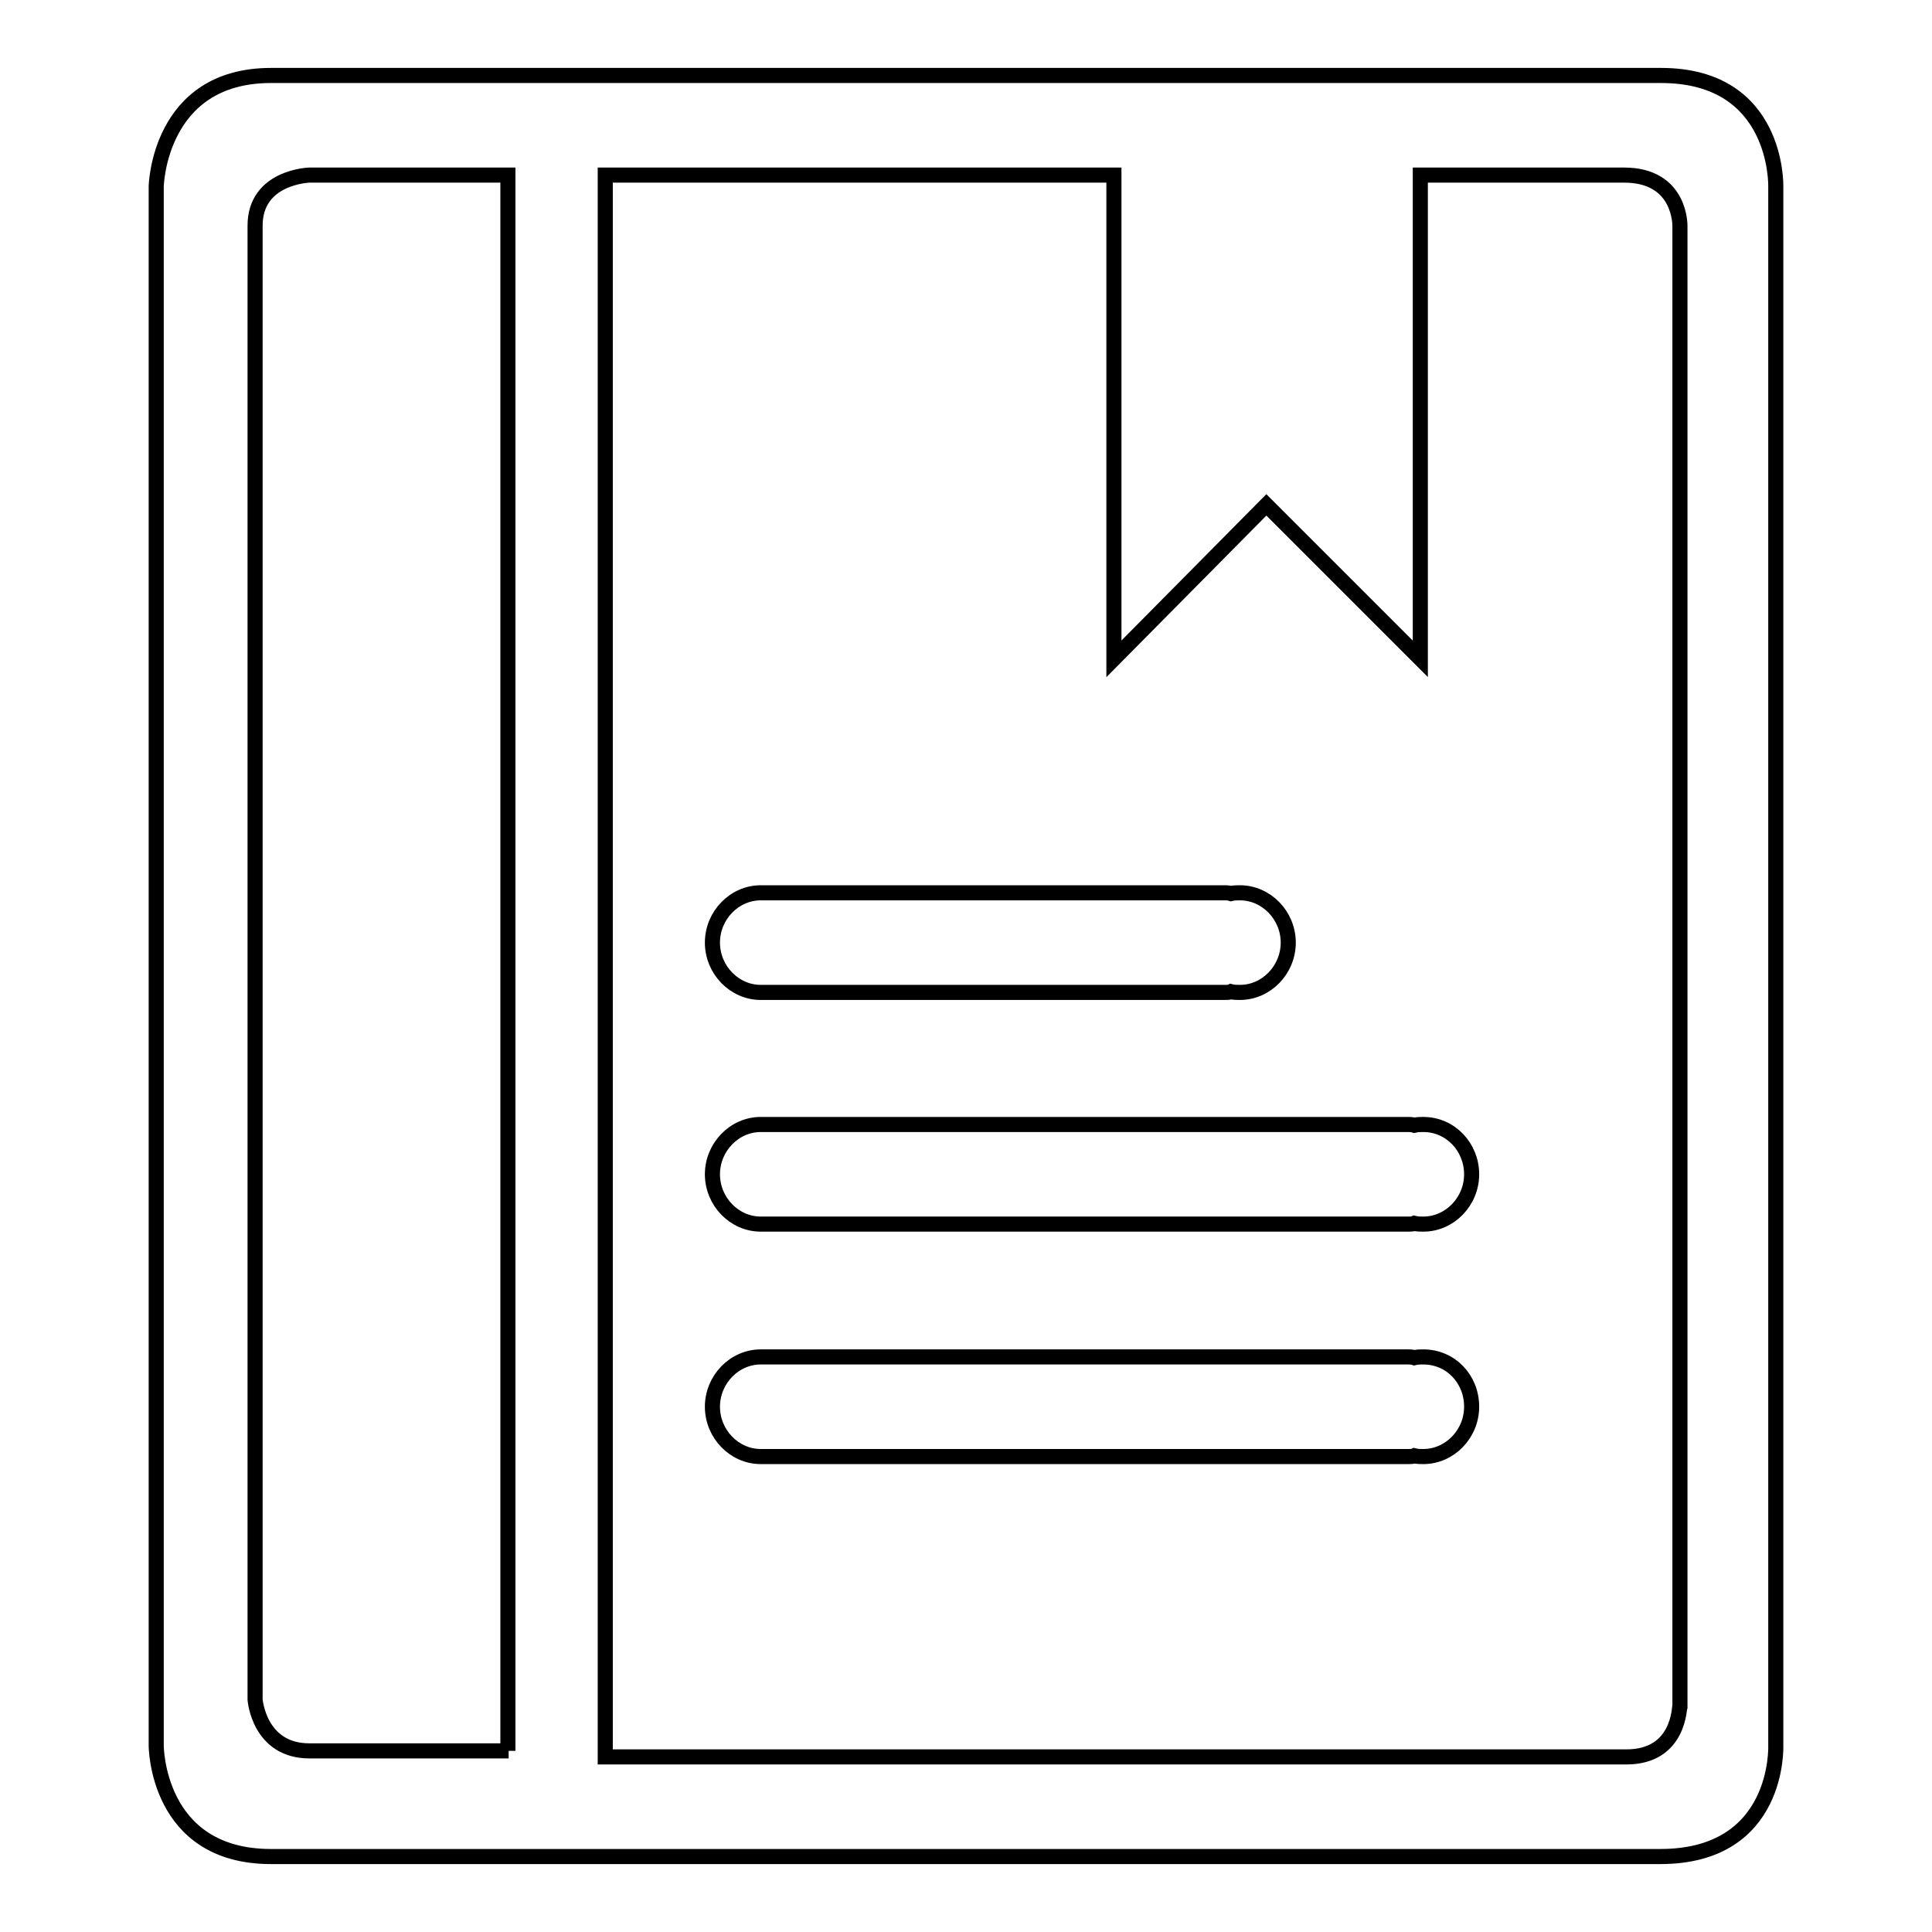 <?xml version="1.0" encoding="utf-8"?>
<!-- Svg Vector Icons : http://www.onlinewebfonts.com/icon -->
<!DOCTYPE svg PUBLIC "-//W3C//DTD SVG 1.1//EN" "http://www.w3.org/Graphics/SVG/1.1/DTD/svg11.dtd">
<svg version="1.1" xmlns="http://www.w3.org/2000/svg" xmlns:xlink="http://www.w3.org/1999/xlink" x="0px" y="0px" viewBox="0 0 256 256" enable-background="new 0 0 256 256" xml:space="preserve">
<g><g><path stroke-width="2" fill-opacity="0" stroke="#000000"  d="M164.3,118.3c-0.4,0-0.8,0-1.2,0.1c-0.3-0.1-0.6-0.1-0.8-0.1h-60.3c-0.2,0-0.4,0-0.5,0c-0.2,0-0.5,0-0.7,0c-3.5,0-6.4,3-6.4,6.6c0,3.6,2.9,6.6,6.4,6.6c0.2,0,0.5,0,0.7,0c0.2,0,0.3,0,0.5,0h60.3c0.3,0,0.6,0,0.8-0.1c0.4,0.1,0.8,0.1,1.2,0.1c3.5,0,6.4-3,6.4-6.6C170.7,121.3,167.8,118.3,164.3,118.3z"/><path stroke-width="2" fill-opacity="0" stroke="#000000"  d="M188.6,149c-0.4,0-0.8,0-1.2,0.1c-0.3-0.1-0.6-0.1-0.8-0.1h-84.6c-0.2,0-0.4,0-0.5,0c-0.2,0-0.5,0-0.7,0c-3.5,0-6.4,3-6.4,6.6s2.9,6.6,6.4,6.6c0.2,0,0.5,0,0.7,0c0.2,0,0.3,0,0.5,0h84.6c0.3,0,0.6,0,0.8-0.1c0.4,0.1,0.8,0.1,1.2,0.1c3.5,0,6.4-3,6.4-6.6C195,152,192.2,149,188.6,149z"/><path stroke-width="2" fill-opacity="0" stroke="#000000"  d="M188.6,179.8c-0.4,0-0.8,0-1.2,0.1c-0.3-0.1-0.6-0.1-0.8-0.1h-84.6c-0.2,0-0.4,0-0.5,0c-0.2,0-0.5,0-0.7,0c-3.5,0-6.4,3-6.4,6.6c0,3.6,2.9,6.6,6.4,6.6c0.2,0,0.5,0,0.7,0c0.2,0,0.3,0,0.5,0h84.6c0.3,0,0.6,0,0.8-0.1c0.4,0.1,0.8,0.1,1.2,0.1c3.5,0,6.4-3,6.4-6.6C195,182.7,192.2,179.8,188.6,179.8z"/><path stroke-width="2" fill-opacity="0" stroke="#000000"  d="M235.3,231.3V24.7c0,0,0.4-14.7-15.2-14.7H35.9c-14.9,0-15.2,14.7-15.2,14.7v206.6c0,0,0,14.7,15.2,14.7h43.4c0.1,0,0.3,0,0.4,0c0.1,0,0.3,0,0.5,0H220C235.9,246,235.3,231.3,235.3,231.3z M67.4,232H41v0c-6.7,0-7.2-6.8-7.2-6.8V29.9c0-6.5,7.2-6.7,7.2-6.7h26.3V232z M215.5,232.8H80.2v-7.4V23.2h67.4v64.1l20.2-20.4l20.4,20.4V23.2h27c7.6,0,7.4,6.8,7.4,6.8V226C222.5,226.1,222.6,232.8,215.5,232.8z"/></g></g>
</svg>